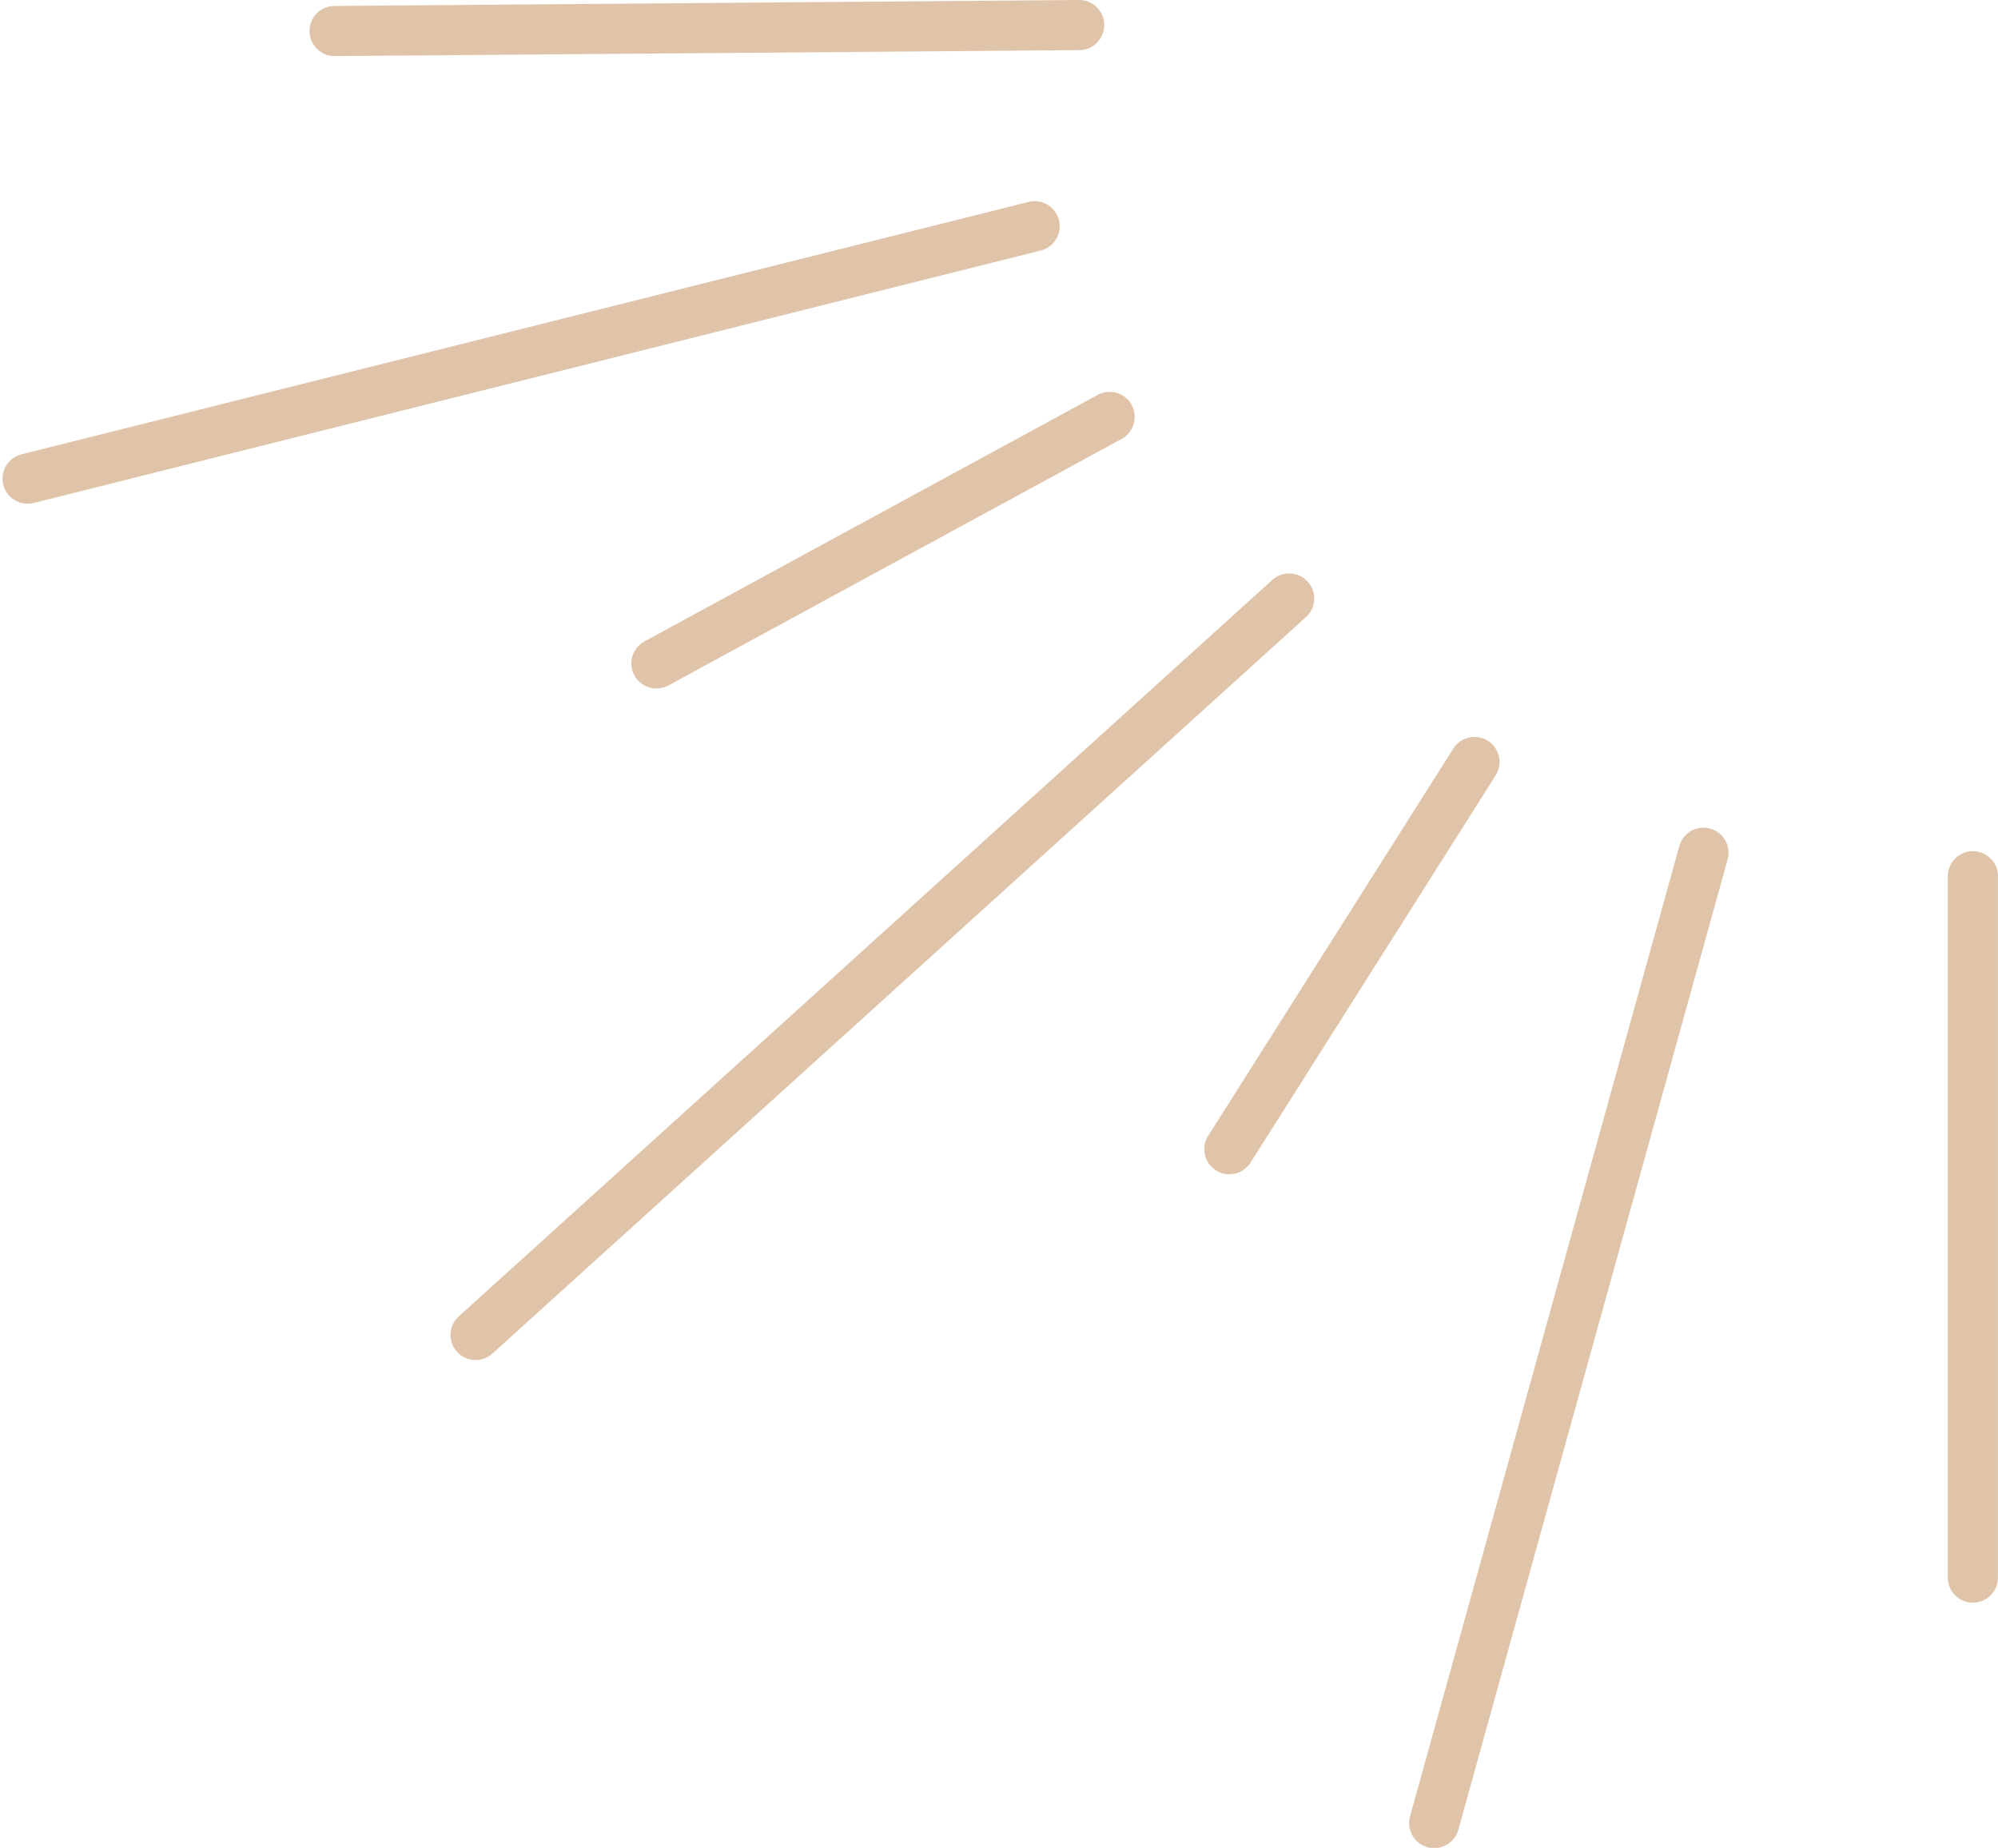 <?xml version="1.0" encoding="UTF-8" standalone="no"?><svg xmlns="http://www.w3.org/2000/svg" xmlns:xlink="http://www.w3.org/1999/xlink" fill="#e0c4a9" height="294.8" preserveAspectRatio="xMidYMid meet" version="1" viewBox="-0.4 0.0 318.8 294.8" width="318.8" zoomAndPan="magnify"><g id="change1_1"><path d="M48.985,4.982c-0.018-2.209,1.759-4.015,3.968-4.032L171.759,0h0.033c2.194,0,3.981,1.77,3.999,3.968 c0.018,2.209-1.759,4.015-3.968,4.032L53.017,8.95h-0.033C50.79,8.95,49.003,7.181,48.985,4.982z M168.565,35.117 c-0.537-2.143-2.708-3.448-4.853-2.907L3.028,72.482c-2.143,0.537-3.444,2.709-2.907,4.853c0.455,1.816,2.085,3.028,3.877,3.028 c0.321,0,0.649-0.039,0.976-0.121L165.658,39.97C167.801,39.433,169.102,37.261,168.565,35.117z M102.425,102.328 c-1.94,1.055-2.658,3.483-1.603,5.425c0.725,1.334,2.099,2.09,3.518,2.09c0.646,0,1.3-0.157,1.907-0.487l72.32-39.328 c1.94-1.055,2.658-3.483,1.603-5.425c-1.055-1.94-3.482-2.658-5.425-1.603L102.425,102.328z M208.265,92.797 c-1.484-1.639-4.013-1.764-5.65-0.281L72.797,210.017c-1.638,1.482-1.764,4.013-0.281,5.65c0.79,0.872,1.876,1.315,2.967,1.315 c0.957,0,1.918-0.342,2.684-1.034L207.983,98.447C209.621,96.965,209.747,94.435,208.265,92.797z M237.008,118.188 c-1.866-1.18-4.338-0.625-5.52,1.24l-39.109,61.775c-1.182,1.866-0.626,4.338,1.24,5.52c0.664,0.42,1.404,0.621,2.136,0.621 c1.325,0,2.622-0.659,3.384-1.861l39.109-61.775C239.43,121.841,238.874,119.369,237.008,118.188z M272.474,132.197 c-2.138-0.597-4.334,0.656-4.925,2.784l-42.967,154.798c-0.591,2.128,0.656,4.333,2.784,4.924c0.358,0.1,0.719,0.146,1.072,0.146 c1.753,0,3.36-1.16,3.853-2.931l42.967-154.798C275.849,134.993,274.602,132.788,272.474,132.197z M314.392,135.79 c-2.209,0-4,1.791-4,4v111.899c0,2.209,1.791,4,4,4s4-1.791,4-4V139.79C318.392,137.581,316.601,135.79,314.392,135.79z" fill="inherit"/></g></svg>